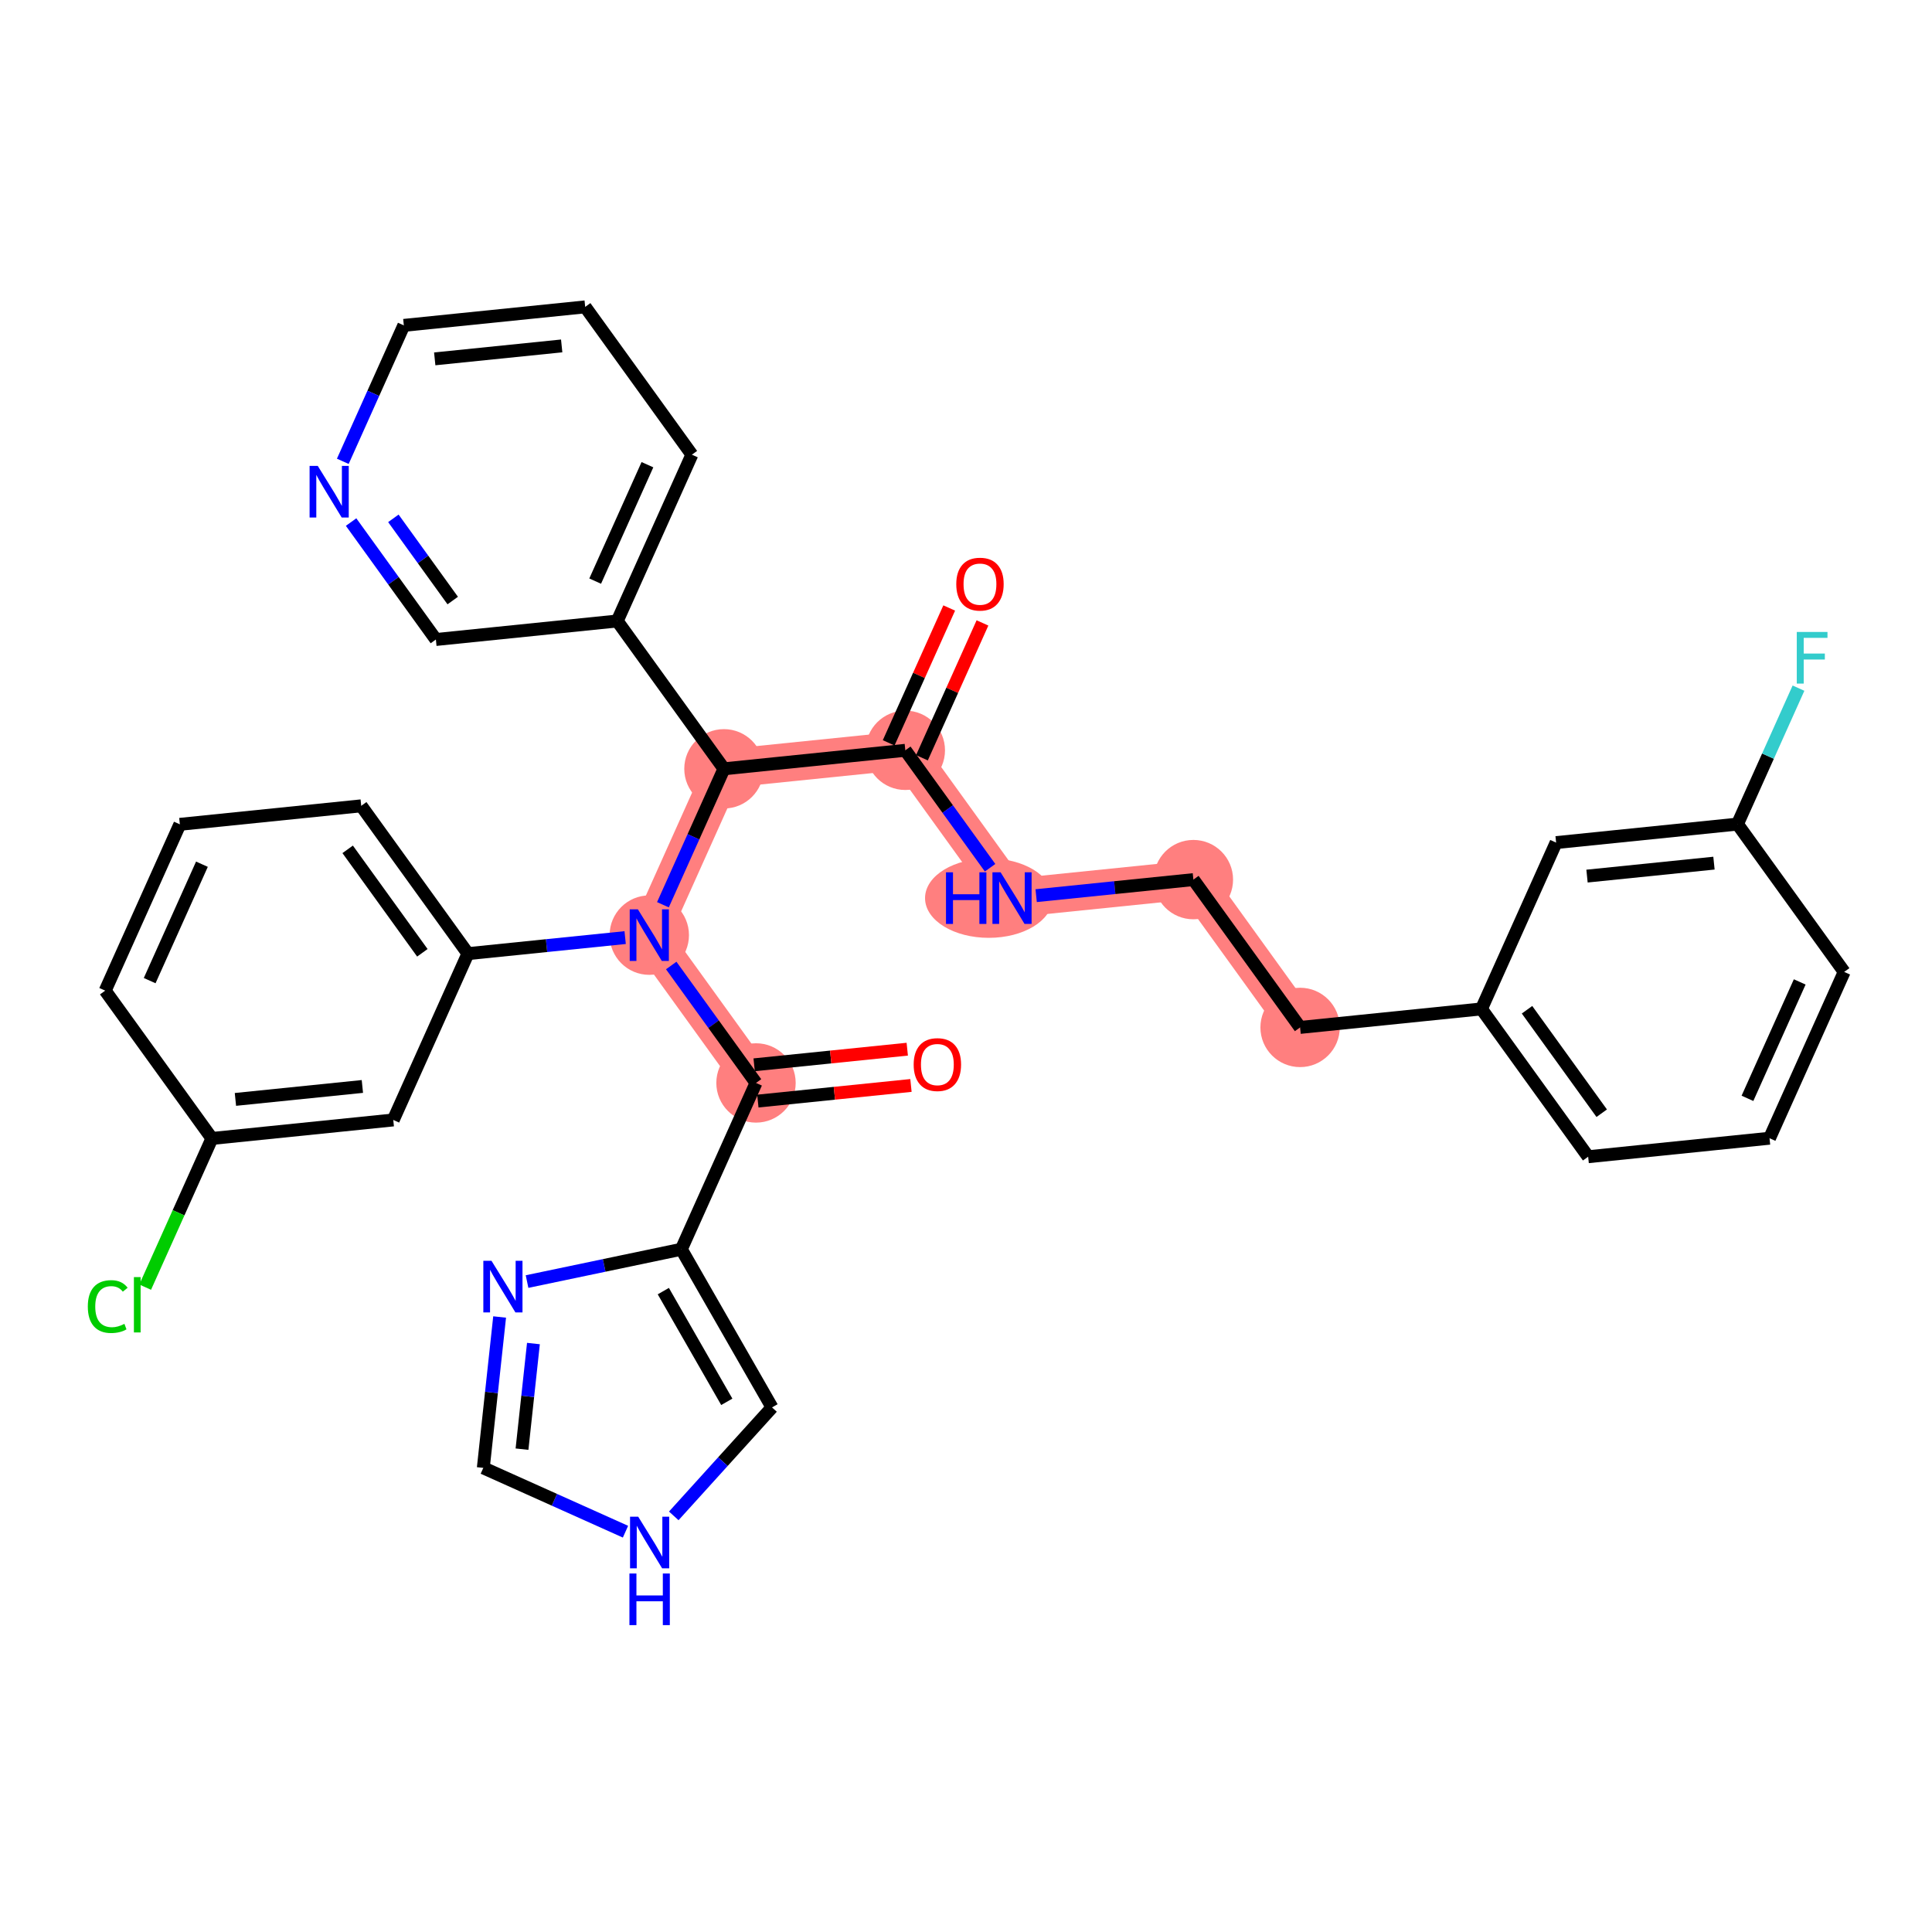 <?xml version='1.0' encoding='iso-8859-1'?>
<svg version='1.1' baseProfile='full'
              xmlns='http://www.w3.org/2000/svg'
                      xmlns:rdkit='http://www.rdkit.org/xml'
                      xmlns:xlink='http://www.w3.org/1999/xlink'
                  xml:space='preserve'
width='300px' height='300px' viewBox='0 0 300 300'>
<!-- END OF HEADER -->
<rect style='opacity:1.0;fill:#FFFFFF;stroke:none' width='300' height='300' x='0' y='0'> </rect>
<rect style='opacity:1.0;fill:#FFFFFF;stroke:none' width='300' height='300' x='0' y='0'> </rect>
<path d='M 140.577,116.507 L 157.146,139.459' style='fill:none;fill-rule:evenodd;stroke:#FF7F7F;stroke-width:6.0px;stroke-linecap:butt;stroke-linejoin:miter;stroke-opacity:1' />
<path d='M 140.577,116.507 L 112.415,119.381' style='fill:none;fill-rule:evenodd;stroke:#FF7F7F;stroke-width:6.0px;stroke-linecap:butt;stroke-linejoin:miter;stroke-opacity:1' />
<path d='M 157.146,139.459 L 185.308,136.586' style='fill:none;fill-rule:evenodd;stroke:#FF7F7F;stroke-width:6.0px;stroke-linecap:butt;stroke-linejoin:miter;stroke-opacity:1' />
<path d='M 185.308,136.586 L 201.878,159.538' style='fill:none;fill-rule:evenodd;stroke:#FF7F7F;stroke-width:6.0px;stroke-linecap:butt;stroke-linejoin:miter;stroke-opacity:1' />
<path d='M 112.415,119.381 L 100.822,145.206' style='fill:none;fill-rule:evenodd;stroke:#FF7F7F;stroke-width:6.0px;stroke-linecap:butt;stroke-linejoin:miter;stroke-opacity:1' />
<path d='M 100.822,145.206 L 117.392,168.159' style='fill:none;fill-rule:evenodd;stroke:#FF7F7F;stroke-width:6.0px;stroke-linecap:butt;stroke-linejoin:miter;stroke-opacity:1' />
<ellipse cx='140.577' cy='116.507' rx='5.662' ry='5.662'  style='fill:#FF7F7F;fill-rule:evenodd;stroke:#FF7F7F;stroke-width:1.0px;stroke-linecap:butt;stroke-linejoin:miter;stroke-opacity:1' />
<ellipse cx='153.54' cy='139.459' rx='9.4' ry='5.669'  style='fill:#FF7F7F;fill-rule:evenodd;stroke:#FF7F7F;stroke-width:1.0px;stroke-linecap:butt;stroke-linejoin:miter;stroke-opacity:1' />
<ellipse cx='185.308' cy='136.586' rx='5.662' ry='5.662'  style='fill:#FF7F7F;fill-rule:evenodd;stroke:#FF7F7F;stroke-width:1.0px;stroke-linecap:butt;stroke-linejoin:miter;stroke-opacity:1' />
<ellipse cx='201.878' cy='159.538' rx='5.662' ry='5.662'  style='fill:#FF7F7F;fill-rule:evenodd;stroke:#FF7F7F;stroke-width:1.0px;stroke-linecap:butt;stroke-linejoin:miter;stroke-opacity:1' />
<ellipse cx='112.415' cy='119.381' rx='5.662' ry='5.662'  style='fill:#FF7F7F;fill-rule:evenodd;stroke:#FF7F7F;stroke-width:1.0px;stroke-linecap:butt;stroke-linejoin:miter;stroke-opacity:1' />
<ellipse cx='100.822' cy='145.206' rx='5.662' ry='5.669'  style='fill:#FF7F7F;fill-rule:evenodd;stroke:#FF7F7F;stroke-width:1.0px;stroke-linecap:butt;stroke-linejoin:miter;stroke-opacity:1' />
<ellipse cx='117.392' cy='168.159' rx='5.662' ry='5.662'  style='fill:#FF7F7F;fill-rule:evenodd;stroke:#FF7F7F;stroke-width:1.0px;stroke-linecap:butt;stroke-linejoin:miter;stroke-opacity:1' />
<path class='bond-0 atom-0 atom-1' d='M 147.393,94.408 L 142.694,104.878' style='fill:none;fill-rule:evenodd;stroke:#FF0000;stroke-width:2.0px;stroke-linecap:butt;stroke-linejoin:miter;stroke-opacity:1' />
<path class='bond-0 atom-0 atom-1' d='M 142.694,104.878 L 137.994,115.348' style='fill:none;fill-rule:evenodd;stroke:#000000;stroke-width:2.0px;stroke-linecap:butt;stroke-linejoin:miter;stroke-opacity:1' />
<path class='bond-0 atom-0 atom-1' d='M 152.558,96.727 L 147.859,107.196' style='fill:none;fill-rule:evenodd;stroke:#FF0000;stroke-width:2.0px;stroke-linecap:butt;stroke-linejoin:miter;stroke-opacity:1' />
<path class='bond-0 atom-0 atom-1' d='M 147.859,107.196 L 143.159,117.666' style='fill:none;fill-rule:evenodd;stroke:#000000;stroke-width:2.0px;stroke-linecap:butt;stroke-linejoin:miter;stroke-opacity:1' />
<path class='bond-1 atom-1 atom-2' d='M 140.577,116.507 L 147.159,125.625' style='fill:none;fill-rule:evenodd;stroke:#000000;stroke-width:2.0px;stroke-linecap:butt;stroke-linejoin:miter;stroke-opacity:1' />
<path class='bond-1 atom-1 atom-2' d='M 147.159,125.625 L 153.741,134.743' style='fill:none;fill-rule:evenodd;stroke:#0000FF;stroke-width:2.0px;stroke-linecap:butt;stroke-linejoin:miter;stroke-opacity:1' />
<path class='bond-11 atom-1 atom-12' d='M 140.577,116.507 L 112.415,119.381' style='fill:none;fill-rule:evenodd;stroke:#000000;stroke-width:2.0px;stroke-linecap:butt;stroke-linejoin:miter;stroke-opacity:1' />
<path class='bond-2 atom-2 atom-3' d='M 160.894,139.077 L 173.101,137.831' style='fill:none;fill-rule:evenodd;stroke:#0000FF;stroke-width:2.0px;stroke-linecap:butt;stroke-linejoin:miter;stroke-opacity:1' />
<path class='bond-2 atom-2 atom-3' d='M 173.101,137.831 L 185.308,136.586' style='fill:none;fill-rule:evenodd;stroke:#000000;stroke-width:2.0px;stroke-linecap:butt;stroke-linejoin:miter;stroke-opacity:1' />
<path class='bond-3 atom-3 atom-4' d='M 185.308,136.586 L 201.878,159.538' style='fill:none;fill-rule:evenodd;stroke:#000000;stroke-width:2.0px;stroke-linecap:butt;stroke-linejoin:miter;stroke-opacity:1' />
<path class='bond-4 atom-4 atom-5' d='M 201.878,159.538 L 230.04,156.664' style='fill:none;fill-rule:evenodd;stroke:#000000;stroke-width:2.0px;stroke-linecap:butt;stroke-linejoin:miter;stroke-opacity:1' />
<path class='bond-5 atom-5 atom-6' d='M 230.04,156.664 L 246.609,179.616' style='fill:none;fill-rule:evenodd;stroke:#000000;stroke-width:2.0px;stroke-linecap:butt;stroke-linejoin:miter;stroke-opacity:1' />
<path class='bond-5 atom-5 atom-6' d='M 237.116,156.793 L 248.714,172.86' style='fill:none;fill-rule:evenodd;stroke:#000000;stroke-width:2.0px;stroke-linecap:butt;stroke-linejoin:miter;stroke-opacity:1' />
<path class='bond-33 atom-11 atom-5' d='M 241.632,130.838 L 230.04,156.664' style='fill:none;fill-rule:evenodd;stroke:#000000;stroke-width:2.0px;stroke-linecap:butt;stroke-linejoin:miter;stroke-opacity:1' />
<path class='bond-6 atom-6 atom-7' d='M 246.609,179.616 L 274.771,176.743' style='fill:none;fill-rule:evenodd;stroke:#000000;stroke-width:2.0px;stroke-linecap:butt;stroke-linejoin:miter;stroke-opacity:1' />
<path class='bond-7 atom-7 atom-8' d='M 274.771,176.743 L 286.364,150.917' style='fill:none;fill-rule:evenodd;stroke:#000000;stroke-width:2.0px;stroke-linecap:butt;stroke-linejoin:miter;stroke-opacity:1' />
<path class='bond-7 atom-7 atom-8' d='M 271.345,170.55 L 279.46,152.472' style='fill:none;fill-rule:evenodd;stroke:#000000;stroke-width:2.0px;stroke-linecap:butt;stroke-linejoin:miter;stroke-opacity:1' />
<path class='bond-8 atom-8 atom-9' d='M 286.364,150.917 L 269.794,127.965' style='fill:none;fill-rule:evenodd;stroke:#000000;stroke-width:2.0px;stroke-linecap:butt;stroke-linejoin:miter;stroke-opacity:1' />
<path class='bond-9 atom-9 atom-10' d='M 269.794,127.965 L 274.532,117.41' style='fill:none;fill-rule:evenodd;stroke:#000000;stroke-width:2.0px;stroke-linecap:butt;stroke-linejoin:miter;stroke-opacity:1' />
<path class='bond-9 atom-9 atom-10' d='M 274.532,117.41 L 279.269,106.855' style='fill:none;fill-rule:evenodd;stroke:#33CCCC;stroke-width:2.0px;stroke-linecap:butt;stroke-linejoin:miter;stroke-opacity:1' />
<path class='bond-10 atom-9 atom-11' d='M 269.794,127.965 L 241.632,130.838' style='fill:none;fill-rule:evenodd;stroke:#000000;stroke-width:2.0px;stroke-linecap:butt;stroke-linejoin:miter;stroke-opacity:1' />
<path class='bond-10 atom-9 atom-11' d='M 266.144,134.028 L 246.431,136.04' style='fill:none;fill-rule:evenodd;stroke:#000000;stroke-width:2.0px;stroke-linecap:butt;stroke-linejoin:miter;stroke-opacity:1' />
<path class='bond-12 atom-12 atom-13' d='M 112.415,119.381 L 95.845,96.428' style='fill:none;fill-rule:evenodd;stroke:#000000;stroke-width:2.0px;stroke-linecap:butt;stroke-linejoin:miter;stroke-opacity:1' />
<path class='bond-18 atom-12 atom-19' d='M 112.415,119.381 L 107.677,129.936' style='fill:none;fill-rule:evenodd;stroke:#000000;stroke-width:2.0px;stroke-linecap:butt;stroke-linejoin:miter;stroke-opacity:1' />
<path class='bond-18 atom-12 atom-19' d='M 107.677,129.936 L 102.939,140.49' style='fill:none;fill-rule:evenodd;stroke:#0000FF;stroke-width:2.0px;stroke-linecap:butt;stroke-linejoin:miter;stroke-opacity:1' />
<path class='bond-13 atom-13 atom-14' d='M 95.845,96.428 L 107.437,70.603' style='fill:none;fill-rule:evenodd;stroke:#000000;stroke-width:2.0px;stroke-linecap:butt;stroke-linejoin:miter;stroke-opacity:1' />
<path class='bond-13 atom-13 atom-14' d='M 92.419,90.236 L 100.533,72.158' style='fill:none;fill-rule:evenodd;stroke:#000000;stroke-width:2.0px;stroke-linecap:butt;stroke-linejoin:miter;stroke-opacity:1' />
<path class='bond-34 atom-18 atom-13' d='M 67.683,99.302 L 95.845,96.428' style='fill:none;fill-rule:evenodd;stroke:#000000;stroke-width:2.0px;stroke-linecap:butt;stroke-linejoin:miter;stroke-opacity:1' />
<path class='bond-14 atom-14 atom-15' d='M 107.437,70.603 L 90.868,47.651' style='fill:none;fill-rule:evenodd;stroke:#000000;stroke-width:2.0px;stroke-linecap:butt;stroke-linejoin:miter;stroke-opacity:1' />
<path class='bond-15 atom-15 atom-16' d='M 90.868,47.651 L 62.706,50.524' style='fill:none;fill-rule:evenodd;stroke:#000000;stroke-width:2.0px;stroke-linecap:butt;stroke-linejoin:miter;stroke-opacity:1' />
<path class='bond-15 atom-15 atom-16' d='M 87.218,53.714 L 67.505,55.725' style='fill:none;fill-rule:evenodd;stroke:#000000;stroke-width:2.0px;stroke-linecap:butt;stroke-linejoin:miter;stroke-opacity:1' />
<path class='bond-16 atom-16 atom-17' d='M 62.706,50.524 L 57.968,61.079' style='fill:none;fill-rule:evenodd;stroke:#000000;stroke-width:2.0px;stroke-linecap:butt;stroke-linejoin:miter;stroke-opacity:1' />
<path class='bond-16 atom-16 atom-17' d='M 57.968,61.079 L 53.23,71.634' style='fill:none;fill-rule:evenodd;stroke:#0000FF;stroke-width:2.0px;stroke-linecap:butt;stroke-linejoin:miter;stroke-opacity:1' />
<path class='bond-17 atom-17 atom-18' d='M 54.518,81.066 L 61.1,90.184' style='fill:none;fill-rule:evenodd;stroke:#0000FF;stroke-width:2.0px;stroke-linecap:butt;stroke-linejoin:miter;stroke-opacity:1' />
<path class='bond-17 atom-17 atom-18' d='M 61.1,90.184 L 67.683,99.302' style='fill:none;fill-rule:evenodd;stroke:#000000;stroke-width:2.0px;stroke-linecap:butt;stroke-linejoin:miter;stroke-opacity:1' />
<path class='bond-17 atom-17 atom-18' d='M 61.083,80.488 L 65.691,86.87' style='fill:none;fill-rule:evenodd;stroke:#0000FF;stroke-width:2.0px;stroke-linecap:butt;stroke-linejoin:miter;stroke-opacity:1' />
<path class='bond-17 atom-17 atom-18' d='M 65.691,86.87 L 70.299,93.253' style='fill:none;fill-rule:evenodd;stroke:#000000;stroke-width:2.0px;stroke-linecap:butt;stroke-linejoin:miter;stroke-opacity:1' />
<path class='bond-19 atom-19 atom-20' d='M 104.227,149.923 L 110.809,159.041' style='fill:none;fill-rule:evenodd;stroke:#0000FF;stroke-width:2.0px;stroke-linecap:butt;stroke-linejoin:miter;stroke-opacity:1' />
<path class='bond-19 atom-19 atom-20' d='M 110.809,159.041 L 117.392,168.159' style='fill:none;fill-rule:evenodd;stroke:#000000;stroke-width:2.0px;stroke-linecap:butt;stroke-linejoin:miter;stroke-opacity:1' />
<path class='bond-26 atom-19 atom-27' d='M 97.074,145.589 L 84.867,146.835' style='fill:none;fill-rule:evenodd;stroke:#0000FF;stroke-width:2.0px;stroke-linecap:butt;stroke-linejoin:miter;stroke-opacity:1' />
<path class='bond-26 atom-19 atom-27' d='M 84.867,146.835 L 72.66,148.08' style='fill:none;fill-rule:evenodd;stroke:#000000;stroke-width:2.0px;stroke-linecap:butt;stroke-linejoin:miter;stroke-opacity:1' />
<path class='bond-20 atom-20 atom-21' d='M 117.679,170.975 L 129.566,169.762' style='fill:none;fill-rule:evenodd;stroke:#000000;stroke-width:2.0px;stroke-linecap:butt;stroke-linejoin:miter;stroke-opacity:1' />
<path class='bond-20 atom-20 atom-21' d='M 129.566,169.762 L 141.453,168.549' style='fill:none;fill-rule:evenodd;stroke:#FF0000;stroke-width:2.0px;stroke-linecap:butt;stroke-linejoin:miter;stroke-opacity:1' />
<path class='bond-20 atom-20 atom-21' d='M 117.104,165.342 L 128.992,164.13' style='fill:none;fill-rule:evenodd;stroke:#000000;stroke-width:2.0px;stroke-linecap:butt;stroke-linejoin:miter;stroke-opacity:1' />
<path class='bond-20 atom-20 atom-21' d='M 128.992,164.13 L 140.879,162.917' style='fill:none;fill-rule:evenodd;stroke:#FF0000;stroke-width:2.0px;stroke-linecap:butt;stroke-linejoin:miter;stroke-opacity:1' />
<path class='bond-21 atom-20 atom-22' d='M 117.392,168.159 L 105.799,193.984' style='fill:none;fill-rule:evenodd;stroke:#000000;stroke-width:2.0px;stroke-linecap:butt;stroke-linejoin:miter;stroke-opacity:1' />
<path class='bond-22 atom-22 atom-23' d='M 105.799,193.984 L 119.879,218.543' style='fill:none;fill-rule:evenodd;stroke:#000000;stroke-width:2.0px;stroke-linecap:butt;stroke-linejoin:miter;stroke-opacity:1' />
<path class='bond-22 atom-22 atom-23' d='M 103,200.484 L 112.856,217.675' style='fill:none;fill-rule:evenodd;stroke:#000000;stroke-width:2.0px;stroke-linecap:butt;stroke-linejoin:miter;stroke-opacity:1' />
<path class='bond-35 atom-26 atom-22' d='M 81.84,199.001 L 93.82,196.493' style='fill:none;fill-rule:evenodd;stroke:#0000FF;stroke-width:2.0px;stroke-linecap:butt;stroke-linejoin:miter;stroke-opacity:1' />
<path class='bond-35 atom-26 atom-22' d='M 93.82,196.493 L 105.799,193.984' style='fill:none;fill-rule:evenodd;stroke:#000000;stroke-width:2.0px;stroke-linecap:butt;stroke-linejoin:miter;stroke-opacity:1' />
<path class='bond-23 atom-23 atom-24' d='M 119.879,218.543 L 112.25,226.964' style='fill:none;fill-rule:evenodd;stroke:#000000;stroke-width:2.0px;stroke-linecap:butt;stroke-linejoin:miter;stroke-opacity:1' />
<path class='bond-23 atom-23 atom-24' d='M 112.25,226.964 L 104.622,235.385' style='fill:none;fill-rule:evenodd;stroke:#0000FF;stroke-width:2.0px;stroke-linecap:butt;stroke-linejoin:miter;stroke-opacity:1' />
<path class='bond-24 atom-24 atom-25' d='M 97.126,237.84 L 86.087,232.885' style='fill:none;fill-rule:evenodd;stroke:#0000FF;stroke-width:2.0px;stroke-linecap:butt;stroke-linejoin:miter;stroke-opacity:1' />
<path class='bond-24 atom-24 atom-25' d='M 86.087,232.885 L 75.048,227.93' style='fill:none;fill-rule:evenodd;stroke:#000000;stroke-width:2.0px;stroke-linecap:butt;stroke-linejoin:miter;stroke-opacity:1' />
<path class='bond-25 atom-25 atom-26' d='M 75.048,227.93 L 76.315,216.216' style='fill:none;fill-rule:evenodd;stroke:#000000;stroke-width:2.0px;stroke-linecap:butt;stroke-linejoin:miter;stroke-opacity:1' />
<path class='bond-25 atom-25 atom-26' d='M 76.315,216.216 L 77.582,204.502' style='fill:none;fill-rule:evenodd;stroke:#0000FF;stroke-width:2.0px;stroke-linecap:butt;stroke-linejoin:miter;stroke-opacity:1' />
<path class='bond-25 atom-25 atom-26' d='M 81.057,225.025 L 81.944,216.825' style='fill:none;fill-rule:evenodd;stroke:#000000;stroke-width:2.0px;stroke-linecap:butt;stroke-linejoin:miter;stroke-opacity:1' />
<path class='bond-25 atom-25 atom-26' d='M 81.944,216.825 L 82.831,208.625' style='fill:none;fill-rule:evenodd;stroke:#0000FF;stroke-width:2.0px;stroke-linecap:butt;stroke-linejoin:miter;stroke-opacity:1' />
<path class='bond-27 atom-27 atom-28' d='M 72.66,148.08 L 56.091,125.128' style='fill:none;fill-rule:evenodd;stroke:#000000;stroke-width:2.0px;stroke-linecap:butt;stroke-linejoin:miter;stroke-opacity:1' />
<path class='bond-27 atom-27 atom-28' d='M 65.584,147.951 L 53.986,131.885' style='fill:none;fill-rule:evenodd;stroke:#000000;stroke-width:2.0px;stroke-linecap:butt;stroke-linejoin:miter;stroke-opacity:1' />
<path class='bond-36 atom-33 atom-27' d='M 61.068,173.906 L 72.66,148.08' style='fill:none;fill-rule:evenodd;stroke:#000000;stroke-width:2.0px;stroke-linecap:butt;stroke-linejoin:miter;stroke-opacity:1' />
<path class='bond-28 atom-28 atom-29' d='M 56.091,125.128 L 27.929,128.002' style='fill:none;fill-rule:evenodd;stroke:#000000;stroke-width:2.0px;stroke-linecap:butt;stroke-linejoin:miter;stroke-opacity:1' />
<path class='bond-29 atom-29 atom-30' d='M 27.929,128.002 L 16.336,153.827' style='fill:none;fill-rule:evenodd;stroke:#000000;stroke-width:2.0px;stroke-linecap:butt;stroke-linejoin:miter;stroke-opacity:1' />
<path class='bond-29 atom-29 atom-30' d='M 31.355,134.194 L 23.24,152.272' style='fill:none;fill-rule:evenodd;stroke:#000000;stroke-width:2.0px;stroke-linecap:butt;stroke-linejoin:miter;stroke-opacity:1' />
<path class='bond-30 atom-30 atom-31' d='M 16.336,153.827 L 32.906,176.78' style='fill:none;fill-rule:evenodd;stroke:#000000;stroke-width:2.0px;stroke-linecap:butt;stroke-linejoin:miter;stroke-opacity:1' />
<path class='bond-31 atom-31 atom-32' d='M 32.906,176.78 L 27.724,188.324' style='fill:none;fill-rule:evenodd;stroke:#000000;stroke-width:2.0px;stroke-linecap:butt;stroke-linejoin:miter;stroke-opacity:1' />
<path class='bond-31 atom-31 atom-32' d='M 27.724,188.324 L 22.542,199.868' style='fill:none;fill-rule:evenodd;stroke:#00CC00;stroke-width:2.0px;stroke-linecap:butt;stroke-linejoin:miter;stroke-opacity:1' />
<path class='bond-32 atom-31 atom-33' d='M 32.906,176.78 L 61.068,173.906' style='fill:none;fill-rule:evenodd;stroke:#000000;stroke-width:2.0px;stroke-linecap:butt;stroke-linejoin:miter;stroke-opacity:1' />
<path class='bond-32 atom-31 atom-33' d='M 36.556,170.716 L 56.269,168.705' style='fill:none;fill-rule:evenodd;stroke:#000000;stroke-width:2.0px;stroke-linecap:butt;stroke-linejoin:miter;stroke-opacity:1' />
<path  class='atom-0' d='M 148.489 90.704
Q 148.489 88.779, 149.44 87.703
Q 150.391 86.628, 152.169 86.628
Q 153.947 86.628, 154.898 87.703
Q 155.849 88.779, 155.849 90.704
Q 155.849 92.651, 154.886 93.761
Q 153.924 94.86, 152.169 94.86
Q 150.402 94.86, 149.44 93.761
Q 148.489 92.663, 148.489 90.704
M 152.169 93.954
Q 153.392 93.954, 154.049 93.138
Q 154.717 92.312, 154.717 90.704
Q 154.717 89.13, 154.049 88.337
Q 153.392 87.533, 152.169 87.533
Q 150.946 87.533, 150.278 88.326
Q 149.621 89.119, 149.621 90.704
Q 149.621 92.323, 150.278 93.138
Q 150.946 93.954, 152.169 93.954
' fill='#FF0000'/>
<path  class='atom-2' d='M 146.893 135.451
L 147.98 135.451
L 147.98 138.859
L 152.079 138.859
L 152.079 135.451
L 153.166 135.451
L 153.166 143.468
L 152.079 143.468
L 152.079 139.765
L 147.98 139.765
L 147.98 143.468
L 146.893 143.468
L 146.893 135.451
' fill='#0000FF'/>
<path  class='atom-2' d='M 155.374 135.451
L 158.001 139.697
Q 158.261 140.116, 158.68 140.875
Q 159.099 141.633, 159.122 141.679
L 159.122 135.451
L 160.186 135.451
L 160.186 143.468
L 159.088 143.468
L 156.269 138.825
Q 155.94 138.282, 155.589 137.659
Q 155.249 137.036, 155.148 136.844
L 155.148 143.468
L 154.106 143.468
L 154.106 135.451
L 155.374 135.451
' fill='#0000FF'/>
<path  class='atom-10' d='M 279.003 98.13
L 283.77 98.13
L 283.77 99.048
L 280.079 99.048
L 280.079 101.482
L 283.362 101.482
L 283.362 102.411
L 280.079 102.411
L 280.079 106.147
L 279.003 106.147
L 279.003 98.13
' fill='#33CCCC'/>
<path  class='atom-17' d='M 49.341 72.341
L 51.968 76.588
Q 52.229 77.007, 52.648 77.765
Q 53.067 78.524, 53.089 78.569
L 53.089 72.341
L 54.154 72.341
L 54.154 80.358
L 53.055 80.358
L 50.236 75.716
Q 49.907 75.172, 49.556 74.55
Q 49.217 73.927, 49.115 73.734
L 49.115 80.358
L 48.073 80.358
L 48.073 72.341
L 49.341 72.341
' fill='#0000FF'/>
<path  class='atom-19' d='M 99.05 141.198
L 101.677 145.444
Q 101.938 145.863, 102.357 146.622
Q 102.775 147.381, 102.798 147.426
L 102.798 141.198
L 103.863 141.198
L 103.863 149.215
L 102.764 149.215
L 99.945 144.572
Q 99.616 144.029, 99.265 143.406
Q 98.926 142.783, 98.824 142.591
L 98.824 149.215
L 97.782 149.215
L 97.782 141.198
L 99.05 141.198
' fill='#0000FF'/>
<path  class='atom-21' d='M 141.874 165.308
Q 141.874 163.383, 142.825 162.307
Q 143.776 161.231, 145.554 161.231
Q 147.332 161.231, 148.283 162.307
Q 149.234 163.383, 149.234 165.308
Q 149.234 167.255, 148.271 168.365
Q 147.309 169.463, 145.554 169.463
Q 143.787 169.463, 142.825 168.365
Q 141.874 167.267, 141.874 165.308
M 145.554 168.557
Q 146.777 168.557, 147.433 167.742
Q 148.102 166.916, 148.102 165.308
Q 148.102 163.734, 147.433 162.941
Q 146.777 162.137, 145.554 162.137
Q 144.331 162.137, 143.663 162.93
Q 143.006 163.722, 143.006 165.308
Q 143.006 166.927, 143.663 167.742
Q 144.331 168.557, 145.554 168.557
' fill='#FF0000'/>
<path  class='atom-24' d='M 99.102 235.514
L 101.728 239.76
Q 101.989 240.179, 102.408 240.938
Q 102.827 241.697, 102.849 241.742
L 102.849 235.514
L 103.914 235.514
L 103.914 243.531
L 102.815 243.531
L 99.996 238.888
Q 99.668 238.345, 99.317 237.722
Q 98.977 237.099, 98.875 236.907
L 98.875 243.531
L 97.833 243.531
L 97.833 235.514
L 99.102 235.514
' fill='#0000FF'/>
<path  class='atom-24' d='M 97.737 244.333
L 98.824 244.333
L 98.824 247.741
L 102.923 247.741
L 102.923 244.333
L 104.01 244.333
L 104.01 252.349
L 102.923 252.349
L 102.923 248.647
L 98.824 248.647
L 98.824 252.349
L 97.737 252.349
L 97.737 244.333
' fill='#0000FF'/>
<path  class='atom-26' d='M 76.32 195.778
L 78.947 200.024
Q 79.207 200.443, 79.626 201.201
Q 80.045 201.96, 80.068 202.005
L 80.068 195.778
L 81.132 195.778
L 81.132 203.794
L 80.034 203.794
L 77.215 199.152
Q 76.886 198.608, 76.535 197.986
Q 76.195 197.363, 76.094 197.17
L 76.094 203.794
L 75.052 203.794
L 75.052 195.778
L 76.32 195.778
' fill='#0000FF'/>
<path  class='atom-32' d='M 13.636 202.883
Q 13.636 200.89, 14.565 199.848
Q 15.505 198.795, 17.282 198.795
Q 18.936 198.795, 19.819 199.961
L 19.072 200.573
Q 18.426 199.724, 17.282 199.724
Q 16.071 199.724, 15.425 200.539
Q 14.791 201.343, 14.791 202.883
Q 14.791 204.468, 15.448 205.283
Q 16.116 206.099, 17.407 206.099
Q 18.29 206.099, 19.321 205.566
L 19.638 206.416
Q 19.219 206.687, 18.585 206.846
Q 17.951 207.004, 17.248 207.004
Q 15.505 207.004, 14.565 205.94
Q 13.636 204.876, 13.636 202.883
' fill='#00CC00'/>
<path  class='atom-32' d='M 20.793 198.308
L 21.834 198.308
L 21.834 206.902
L 20.793 206.902
L 20.793 198.308
' fill='#00CC00'/>
</svg>
